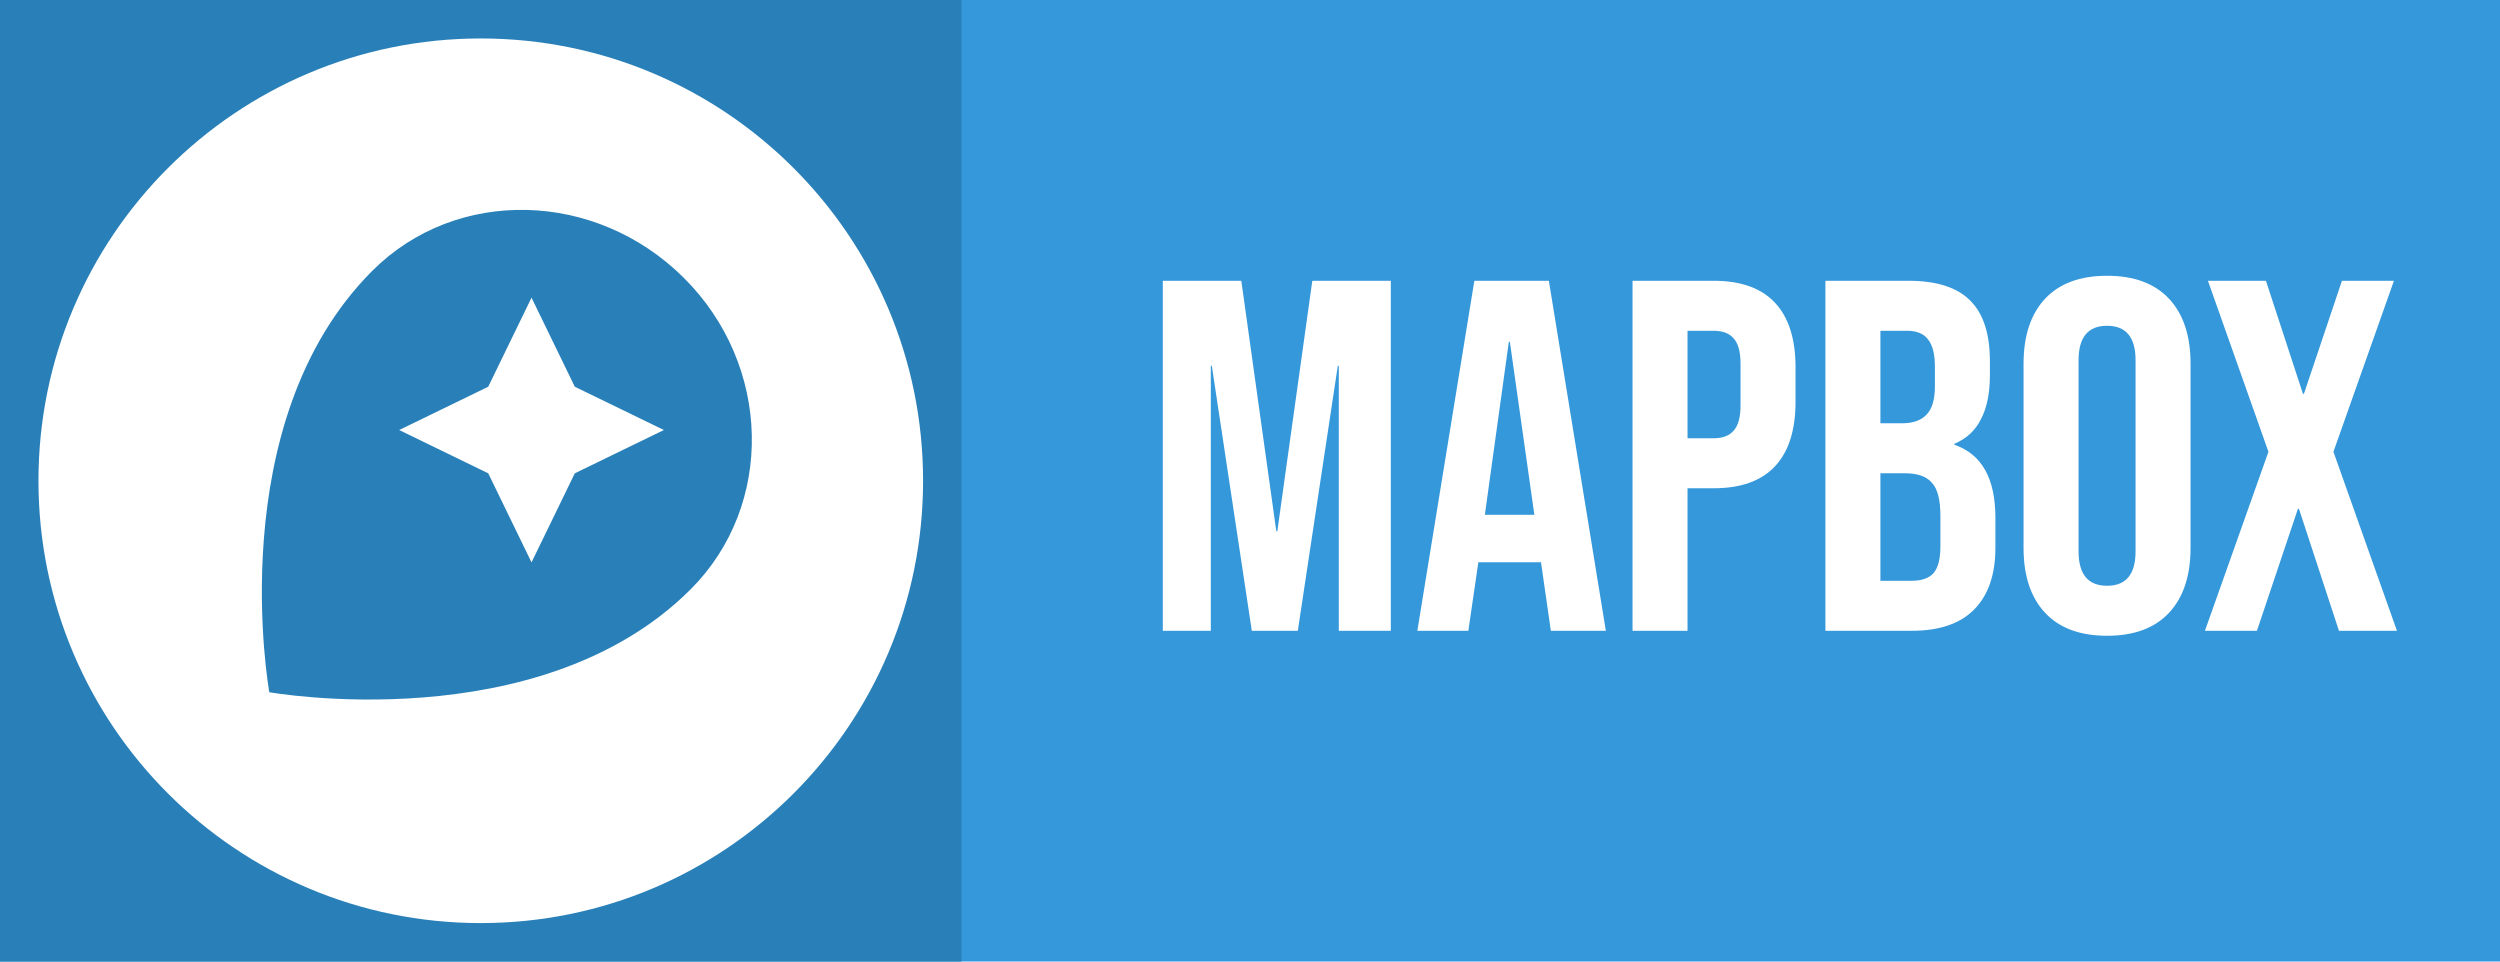 <svg width="650" height="250" viewBox="0 0 650 250" fill="none" xmlns="http://www.w3.org/2000/svg">
<rect width="650" height="250" fill="#3498DB"/>
<rect width="250" height="250" fill="#2980B9"/>
<g clip-path="url(#clip0_8_328)">
<path d="M125 10C61.485 10 10 61.485 10 125C10 188.515 61.485 240 125 240C188.515 240 240 188.515 240 125C240 61.485 188.515 10 125 10ZM179.589 153.2C140.264 192.525 70.022 179.978 70.022 179.978C70.022 179.978 57.345 109.865 96.8 70.411C118.661 48.549 154.882 49.454 177.778 72.222C200.675 94.989 201.451 131.339 179.589 153.2ZM138.195 77.396L126.94 100.551L103.785 111.805L126.94 123.06L138.195 146.215L149.449 123.06L172.604 111.805L149.449 100.551L138.195 77.396Z" fill="white"/>
</g>
<path d="M302.33 73H322.74L331.84 138.13H332.1L341.2 73H361.61V164H348.09V95.1H347.83L337.43 164H325.47L315.07 95.1H314.81V164H302.33V73ZM383.331 73H402.701L417.521 164H403.221L400.621 145.93V146.19H384.371L381.771 164H368.511L383.331 73ZM398.931 133.84L392.561 88.86H392.301L386.061 133.84H398.931ZM424.459 73H445.519C452.626 73 457.956 74.907 461.509 78.72C465.062 82.533 466.839 88.123 466.839 95.49V104.46C466.839 111.827 465.062 117.417 461.509 121.23C457.956 125.043 452.626 126.95 445.519 126.95H438.759V164H424.459V73ZM445.519 113.95C447.859 113.95 449.592 113.3 450.719 112C451.932 110.7 452.539 108.49 452.539 105.37V94.58C452.539 91.46 451.932 89.25 450.719 87.95C449.592 86.65 447.859 86 445.519 86H438.759V113.95H445.519ZM474.605 73H496.185C503.552 73 508.925 74.733 512.305 78.2C515.685 81.58 517.375 86.823 517.375 93.93V97.57C517.375 102.25 516.595 106.063 515.035 109.01C513.562 111.957 511.265 114.08 508.145 115.38V115.64C515.252 118.067 518.805 124.393 518.805 134.62V142.42C518.805 149.44 516.942 154.813 513.215 158.54C509.575 162.18 504.202 164 497.095 164H474.605V73ZM494.495 110.05C497.355 110.05 499.479 109.313 500.865 107.84C502.339 106.367 503.075 103.897 503.075 100.43V95.36C503.075 92.067 502.469 89.683 501.255 88.21C500.129 86.737 498.309 86 495.795 86H488.905V110.05H494.495ZM497.095 151C499.609 151 501.472 150.35 502.685 149.05C503.899 147.663 504.505 145.323 504.505 142.03V134.1C504.505 129.94 503.769 127.08 502.295 125.52C500.909 123.873 498.569 123.05 495.275 123.05H488.905V151H497.095ZM547.834 165.3C540.814 165.3 535.441 163.307 531.714 159.32C527.987 155.333 526.124 149.7 526.124 142.42V94.58C526.124 87.3 527.987 81.667 531.714 77.68C535.441 73.693 540.814 71.7 547.834 71.7C554.854 71.7 560.227 73.693 563.954 77.68C567.681 81.667 569.544 87.3 569.544 94.58V142.42C569.544 149.7 567.681 155.333 563.954 159.32C560.227 163.307 554.854 165.3 547.834 165.3ZM547.834 152.3C552.774 152.3 555.244 149.31 555.244 143.33V93.67C555.244 87.69 552.774 84.7 547.834 84.7C542.894 84.7 540.424 87.69 540.424 93.67V143.33C540.424 149.31 542.894 152.3 547.834 152.3ZM589.794 117.46L574.064 73H589.144L598.764 102.38H599.024L608.904 73H622.424L606.694 117.46L623.204 164H608.124L597.724 132.28H597.464L586.804 164H573.284L589.794 117.46Z" fill="white"/>
<defs>
<clipPath id="clip0_8_328">
<rect width="230" height="230" fill="white" transform="translate(10 10)"/>
</clipPath>
</defs>
</svg>
